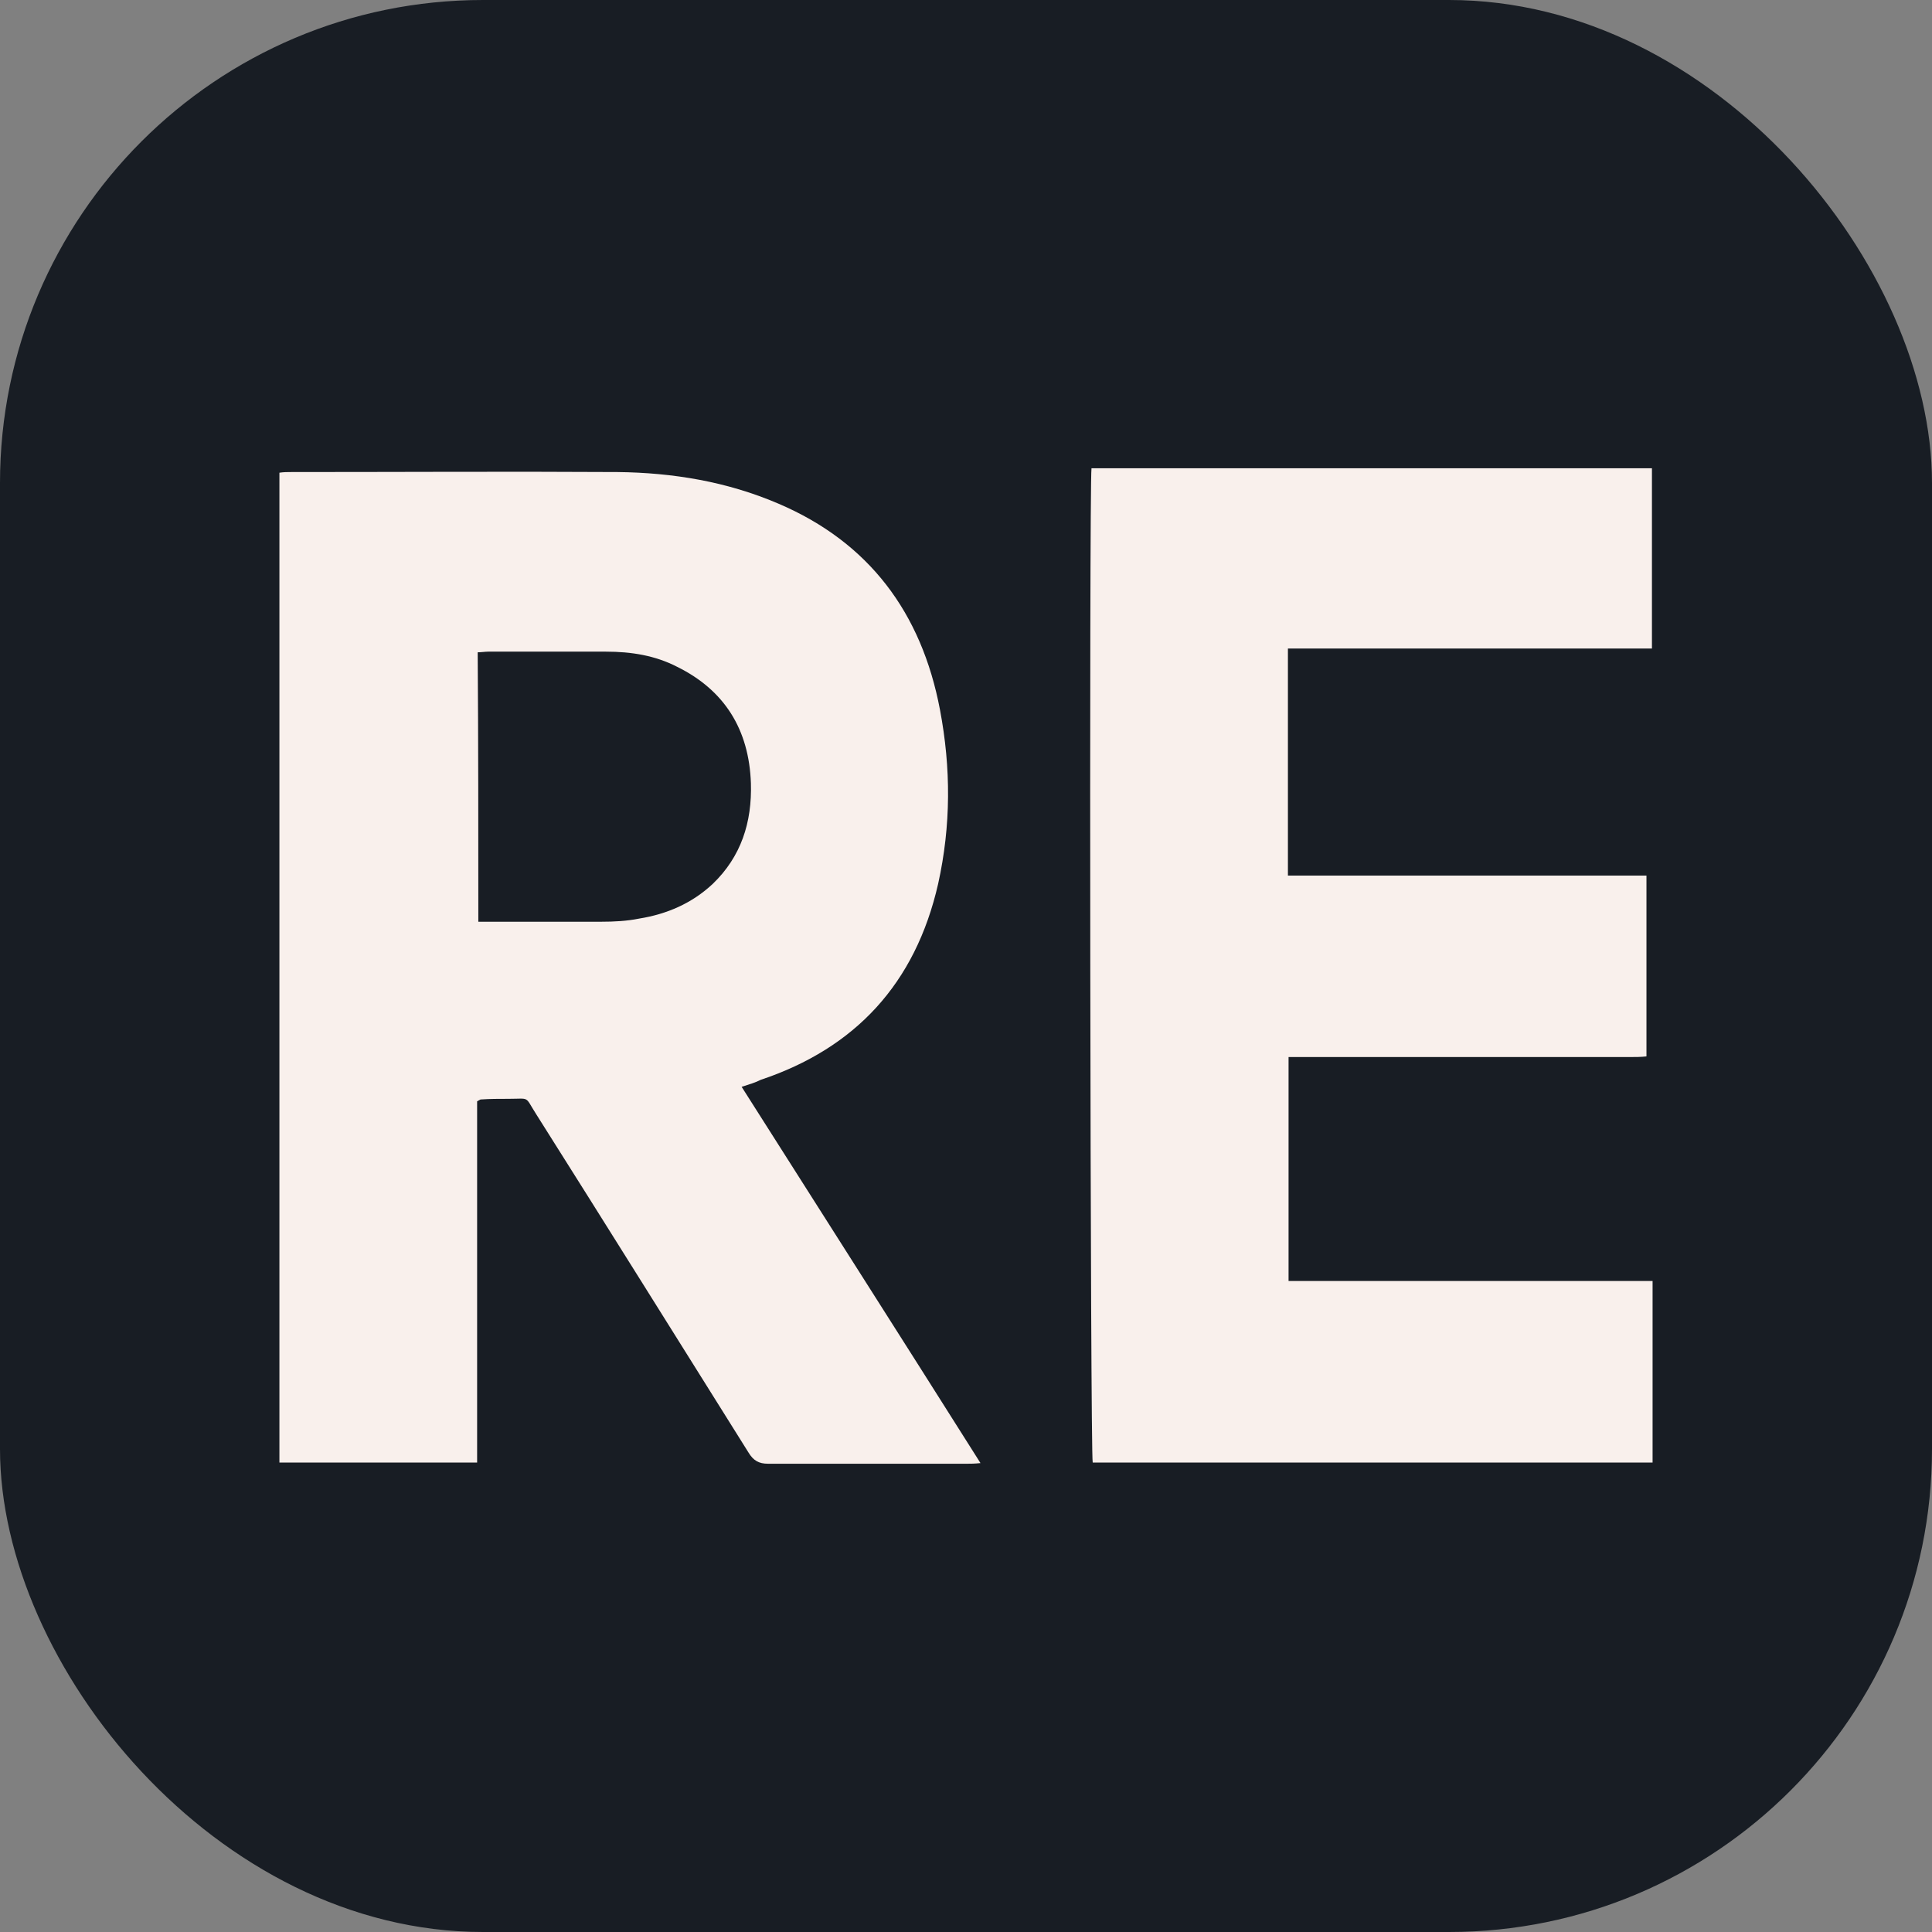 <svg width="24" height="24" viewBox="0 0 24 24" fill="none" xmlns="http://www.w3.org/2000/svg">
<rect x="0" y="0" width="24" height="24" fill="#808080" stroke="none"/>
<g clip-path="url(#clip0_13671_118132)">
<rect width="24" height="24" rx="6" fill="#181D24"/>
<mask id="mask0_13671_118132" style="mask-type:alpha" maskUnits="userSpaceOnUse" x="0" y="0" width="24" height="24">
<rect width="24" height="24" rx="6" fill="#691819"/>
</mask>
<g mask="url(#mask0_13671_118132)">
</g>
<path d="M5.942 11.45C6.011 11.45 6.064 11.45 6.125 11.45C6.575 11.45 7.025 11.45 7.475 11.45C7.627 11.45 7.787 11.442 7.94 11.411C8.283 11.356 8.596 11.222 8.855 10.979C9.206 10.641 9.343 10.216 9.328 9.729C9.305 9.062 9 8.574 8.413 8.284C8.138 8.142 7.841 8.095 7.528 8.095C7.04 8.095 6.552 8.095 6.064 8.095C6.026 8.095 5.98 8.103 5.934 8.103C5.942 9.219 5.942 10.326 5.942 11.45ZM9.213 13.501C10.205 15.064 11.188 16.604 12.18 18.175C12.104 18.183 12.058 18.183 12.012 18.183C11.188 18.183 10.365 18.183 9.541 18.183C9.427 18.183 9.358 18.144 9.297 18.042C8.42 16.643 7.543 15.237 6.659 13.838C6.514 13.611 6.59 13.65 6.316 13.65C6.201 13.65 6.087 13.65 5.972 13.658C5.965 13.658 5.957 13.666 5.927 13.681C5.927 15.166 5.927 16.667 5.927 18.168C5.095 18.168 4.287 18.168 3.471 18.168C3.471 14.066 3.471 9.973 3.471 5.872C3.525 5.864 3.57 5.864 3.616 5.864C4.966 5.864 6.323 5.856 7.673 5.864C8.359 5.872 9.03 5.982 9.671 6.257C10.792 6.736 11.448 7.608 11.677 8.818C11.814 9.541 11.814 10.256 11.654 10.979C11.371 12.22 10.624 13.021 9.45 13.414C9.389 13.446 9.313 13.469 9.213 13.501Z" fill="#F9F0EC"/>
<path d="M13.559 5.817C15.885 5.817 18.203 5.817 20.521 5.817C20.521 6.563 20.521 7.294 20.521 8.056C19.012 8.056 17.509 8.056 15.999 8.056C15.999 9.007 15.999 9.934 15.999 10.877C17.486 10.877 18.966 10.877 20.453 10.877C20.453 11.631 20.453 12.369 20.453 13.123C20.384 13.131 20.316 13.131 20.247 13.131C18.905 13.131 17.563 13.131 16.221 13.131C16.152 13.131 16.083 13.131 16.007 13.131C16.007 14.066 16.007 14.978 16.007 15.913C17.517 15.913 19.019 15.913 20.529 15.913C20.529 16.675 20.529 17.413 20.529 18.168C18.203 18.168 15.893 18.168 13.574 18.168C13.544 18.05 13.529 6.076 13.559 5.817Z" fill="#F9F0EC"/>
</g>
<defs>
<clipPath id="clip0_13671_118132">
<rect width="24" height="24" rx="6" fill="white"/>
</clipPath>
</defs>
</svg>
